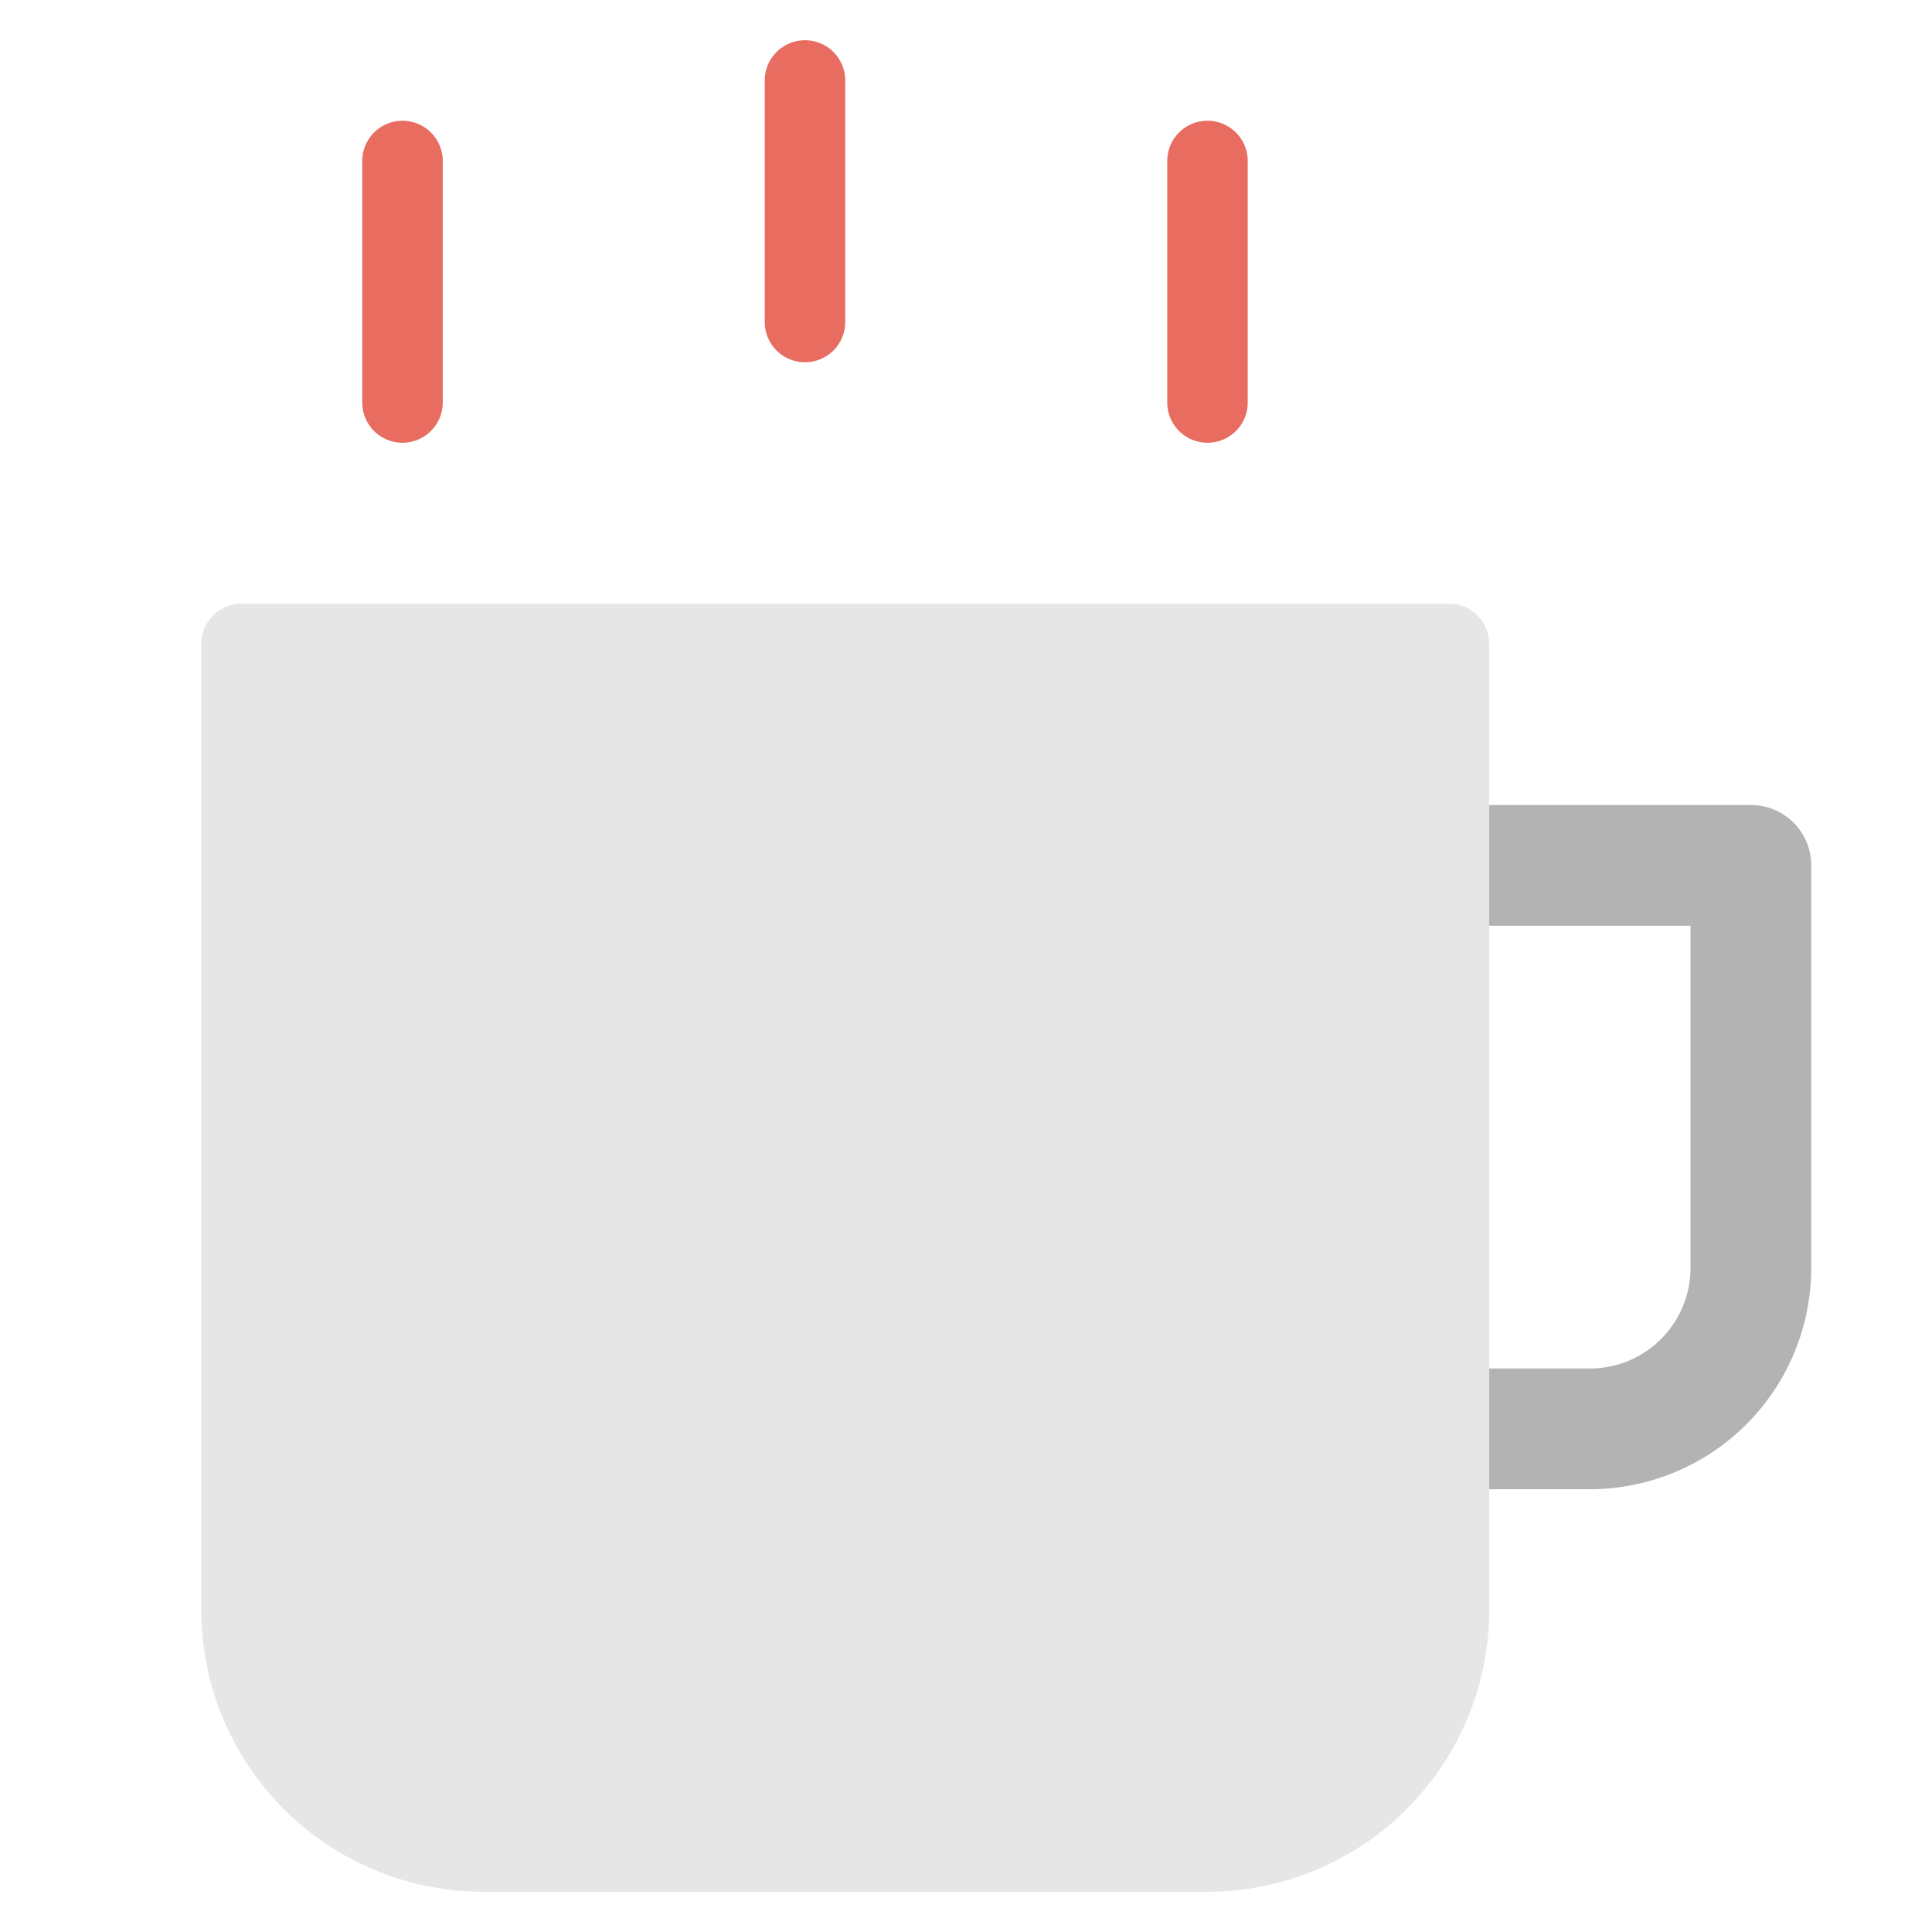 <svg xmlns="http://www.w3.org/2000/svg" viewBox="0 0 48 48" width="48" height="48"><title>mug</title><g class="nc-icon-wrapper"><path d="M39.5,37h-4a1.5,1.5,0,0,1,0-3h4A2.5,2.5,0,0,0,42,31.5V23H35.5a1.5,1.5,0,0,1,0-3h8A1.5,1.5,0,0,1,45,21.5v10A5.506,5.506,0,0,1,39.5,37Z" fill="#b3b3b3"/> <path d="M36,15H6a1,1,0,0,0-1,1V40a7.008,7.008,0,0,0,7,7H30a7.008,7.008,0,0,0,7-7V16A1,1,0,0,0,36,15Z" fill="#e6e6e6"/> <path d="M20,9a1,1,0,0,1-1-1V2a1,1,0,0,1,2,0V8A1,1,0,0,1,20,9Z" fill="#e86c60"/> <path d="M10,11a1,1,0,0,1-1-1V4a1,1,0,0,1,2,0v6A1,1,0,0,1,10,11Z" fill="#e86c60"/> <path d="M30,11a1,1,0,0,1-1-1V4a1,1,0,0,1,2,0v6A1,1,0,0,1,30,11Z" fill="#e86c60"/></g></svg>